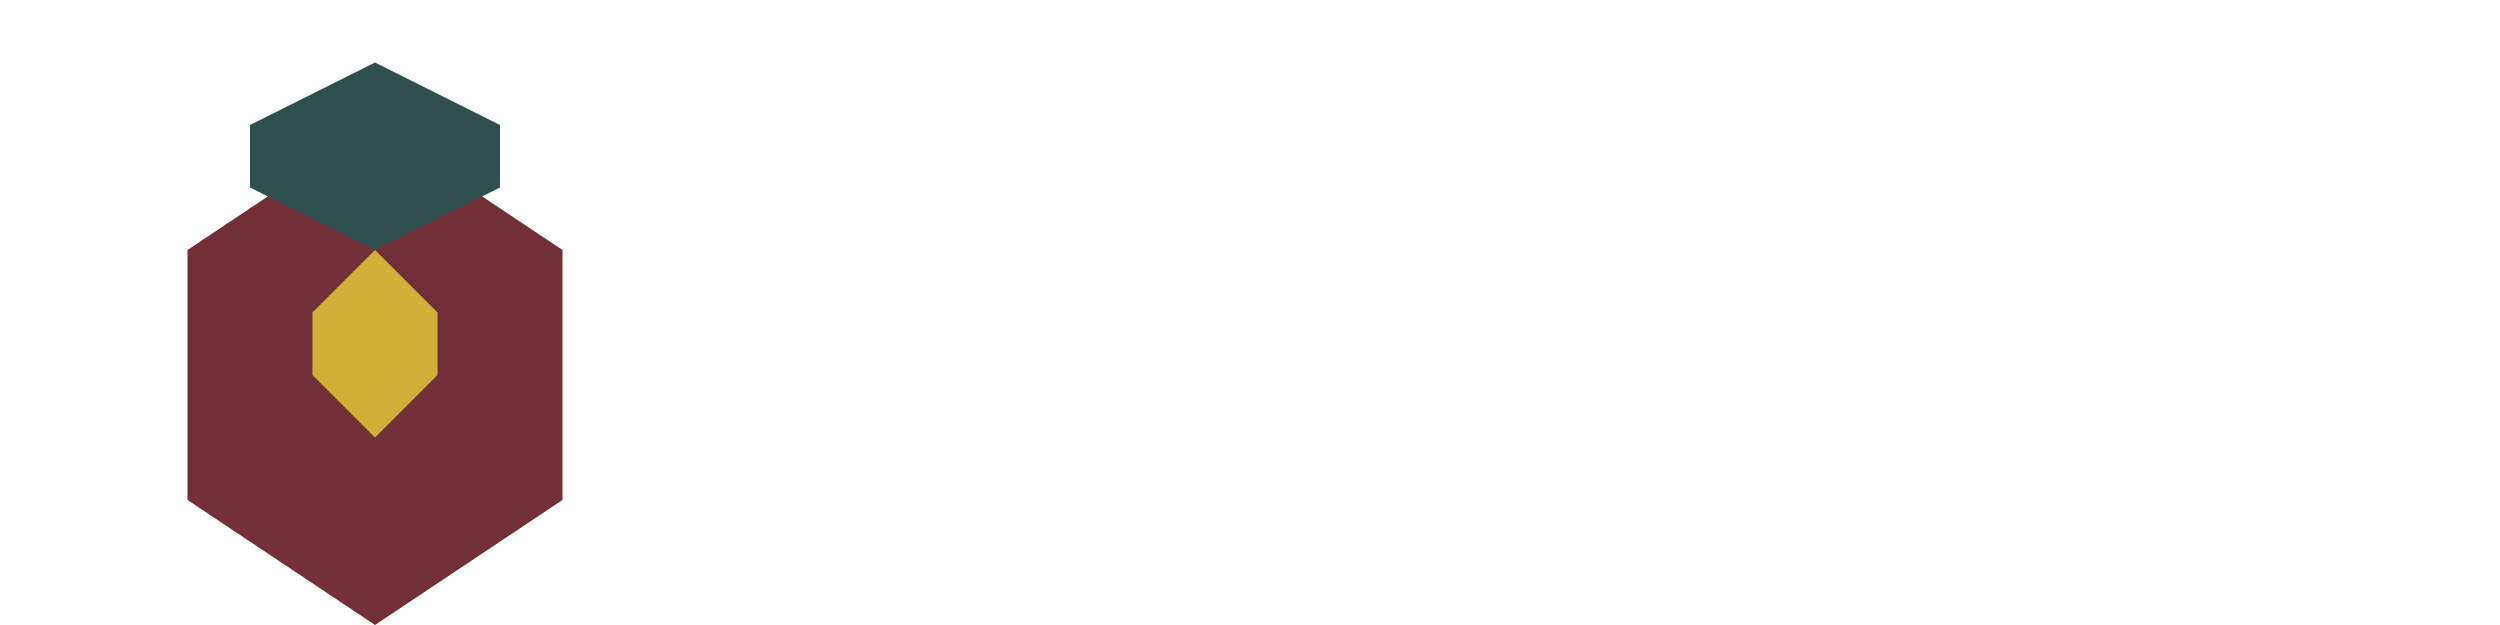 <svg width="200" height="50" viewBox="0 0 200 50" fill="none" xmlns="http://www.w3.org/2000/svg">
  <path d="M30 10L15 20V40L30 50L45 40V20L30 10Z" fill="#722F37"/>
  <path d="M30 5L20 10V15L30 20L40 15V10L30 5Z" fill="#2F4F4F"/>
  <path d="M30 20L25 25V30L30 35L35 30V25L30 20Z" fill="#D4AF37"/>
</svg>